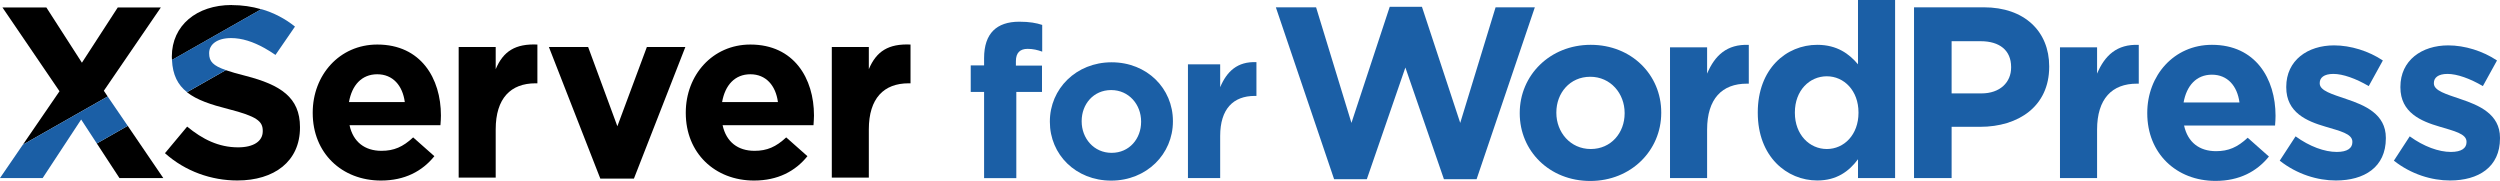 <?xml version="1.0" encoding="UTF-8"?>
<svg id="_レイヤー_1" data-name=" レイヤー 1" xmlns="http://www.w3.org/2000/svg" width="359.19" height="26" viewBox="0 0 359.19 26">
  <defs>
    <style>
      .cls-1 {
        fill: #1b5fa6;
      }
    </style>
  </defs>
  <g>
    <path d="M44.93,16.24v-.07c0-5.36,3.82-9.77,9.28-9.77,6.27,0,9.14,4.87,9.14,10.19,0,.42-.03.91-.07,1.4h-13.06c.52,2.42,2.21,3.68,4.59,3.68,1.79,0,3.08-.56,4.55-1.93l3.05,2.7c-1.75,2.17-4.27,3.5-7.67,3.5-5.64,0-9.81-3.96-9.81-9.7ZM58.16,14.66c-.32-2.38-1.72-3.99-3.96-3.99s-3.64,1.58-4.06,3.99h8.02Z"/>
    <path d="M65.9,6.75h5.32v3.19c1.09-2.59,2.84-3.68,5.99-3.54v5.57h-.28c-3.54,0-5.71,2.14-5.71,6.62v6.93h-5.32V6.75Z"/>
    <path d="M78.86,6.75h5.64l4.2,11.39,4.24-11.39h5.53l-7.39,18.91h-4.83s-7.39-18.91-7.39-18.91Z"/>
    <path d="M98.53,16.24v-.07c0-5.36,3.82-9.77,9.28-9.77,6.27,0,9.14,4.87,9.14,10.19,0,.42-.04.91-.07,1.4h-13.06c.53,2.42,2.21,3.68,4.59,3.68,1.79,0,3.08-.56,4.55-1.93l3.05,2.7c-1.75,2.17-4.27,3.5-7.67,3.5-5.64,0-9.81-3.96-9.81-9.7h0ZM111.77,14.66c-.32-2.38-1.72-3.99-3.96-3.99s-3.64,1.58-4.06,3.99c0,0,8.02,0,8.02,0Z"/>
    <path d="M119.51,6.75h5.32v3.19c1.09-2.59,2.84-3.68,5.99-3.54v5.57h-.28c-3.54,0-5.71,2.14-5.71,6.62v6.93h-5.32V6.75Z"/>
    <g>
      <path d="M33.27.72c-5.01,0-8.58,2.94-8.58,7.39v.07c0,.15.01.29.02.44l12.83-7.29c-1.33-.39-2.75-.6-4.27-.6h0Z"/>
      <path d="M35.33,10.91c-1.21-.31-2.15-.57-2.89-.83l-5.58,3.17c1.42,1.12,3.46,1.79,5.95,2.42,4.1,1.05,4.94,1.75,4.94,3.12v.07c0,1.44-1.33,2.31-3.54,2.31-2.8,0-5.11-1.16-7.32-2.98l-3.19,3.82c2.94,2.63,6.69,3.92,10.4,3.92,5.29,0,9-2.73,9-7.6v-.07c0-4.27-2.8-6.06-7.77-7.35Z"/>
      <polygon points="17.16 25.58 23.46 25.58 18.35 18.08 13.91 20.61 17.16 25.58"/>
      <polygon points="14.92 13.04 23.11 1.07 16.92 1.07 11.77 9.01 6.66 1.07 .35 1.07 8.55 13.11 3.29 20.78 15.47 13.86 14.92 13.04"/>
    </g>
    <path class="cls-1" d="M37.54,1.32l-12.83,7.29c.09,2.16.85,3.6,2.16,4.63l5.58-3.17c-1.85-.64-2.4-1.24-2.4-2.39v-.07c0-1.19,1.09-2.14,3.15-2.14,1.57,0,3.17.53,4.81,1.44.52.29,1.04.62,1.57.98l2.12-3.08.68-.99c-1.43-1.15-3.05-1.99-4.83-2.51h0Z"/>
    <polygon class="cls-1" points="15.47 13.86 3.29 20.78 0 25.58 6.13 25.58 11.66 17.17 13.91 20.61 18.35 18.08 15.47 13.86"/>
  </g>
  <path class="cls-1" d="M183.31,1.05h5.78l5.08,16.61,5.5-16.68h4.63l5.5,16.68,5.08-16.61h5.64l-8.37,24.7h-4.69l-5.54-16.05-5.54,16.05h-4.7l-8.37-24.7h0Z"/>
  <path class="cls-1" d="M218.35,16.29v-.07c0-5.4,4.34-9.78,10.2-9.78s10.13,4.31,10.13,9.71v.07c0,5.4-4.34,9.78-10.2,9.78s-10.13-4.31-10.13-9.71ZM233.42,16.29v-.07c0-2.77-2-5.19-4.94-5.19s-4.87,2.35-4.87,5.12v.07c0,2.77,2,5.19,4.94,5.19s4.87-2.35,4.87-5.11h0Z"/>
  <path class="cls-1" d="M239.94,6.8h5.33v3.78c1.09-2.59,2.84-4.27,5.99-4.13v5.57h-.28c-3.54,0-5.71,2.14-5.71,6.62v6.94h-5.33V6.8Z"/>
  <path class="cls-1" d="M252.55,16.22v-.07c0-6.27,4.1-9.71,8.55-9.71,2.84,0,4.59,1.3,5.85,2.8V0h5.33v25.58h-5.33v-2.7c-1.3,1.75-3.08,3.05-5.85,3.05-4.38,0-8.55-3.43-8.55-9.71ZM267.02,16.22v-.07c0-3.12-2.07-5.19-4.55-5.19s-4.59,2.03-4.59,5.19v.07c0,3.12,2.1,5.19,4.59,5.19s4.55-2.07,4.55-5.19Z"/>
  <path class="cls-1" d="M275.01,1.05h10.02c5.85,0,9.39,3.47,9.39,8.48v.07c0,5.68-4.42,8.62-9.92,8.62h-4.1v7.36h-5.4V1.05h.01ZM284.68,13.42c2.7,0,4.27-1.61,4.27-3.72v-.07c0-2.42-1.68-3.71-4.38-3.71h-4.17v7.5h4.28Z"/>
  <path class="cls-1" d="M295.97,6.8h5.33v3.78c1.09-2.59,2.84-4.27,5.99-4.13v5.57h-.28c-3.54,0-5.71,2.14-5.71,6.62v6.94h-5.33V6.8Z"/>
  <path class="cls-1" d="M308.51,16.29v-.07c0-5.36,3.82-9.78,9.29-9.78,6.27,0,9.14,4.87,9.14,10.2,0,.42-.03.91-.07,1.4h-13.07c.53,2.42,2.21,3.68,4.59,3.68,1.79,0,3.08-.56,4.55-1.93l3.05,2.7c-1.75,2.17-4.28,3.5-7.67,3.5-5.64,0-9.81-3.96-9.81-9.71h0ZM321.76,14.72c-.32-2.38-1.72-3.99-3.96-3.99s-3.64,1.58-4.07,3.99h8.03Z"/>
  <path class="cls-1" d="M327.54,23.09l2.28-3.5c2.03,1.47,4.17,2.24,5.92,2.24,1.54,0,2.24-.56,2.24-1.4v-.07c0-1.16-1.82-1.54-3.89-2.17-2.63-.77-5.61-2-5.61-5.64v-.07c0-3.82,3.08-5.96,6.87-5.96,2.38,0,4.98.81,7.01,2.17l-2.03,3.68c-1.86-1.09-3.71-1.75-5.08-1.75s-1.96.56-1.96,1.3v.07c0,1.05,1.79,1.54,3.82,2.24,2.63.88,5.68,2.14,5.68,5.57v.07c0,4.17-3.12,6.06-7.18,6.06-2.63,0-5.57-.88-8.06-2.84h-.01Z"/>
  <path class="cls-1" d="M343.94,23.09l2.28-3.5c2.03,1.47,4.17,2.24,5.92,2.24,1.54,0,2.24-.56,2.24-1.4v-.07c0-1.16-1.82-1.54-3.89-2.17-2.63-.77-5.61-2-5.61-5.64v-.07c0-3.82,3.08-5.96,6.87-5.96,2.38,0,4.98.81,7.01,2.17l-2.03,3.68c-1.86-1.09-3.71-1.75-5.08-1.75s-1.96.56-1.96,1.3v.07c0,1.05,1.79,1.54,3.82,2.24,2.63.88,5.68,2.14,5.68,5.57v.07c0,4.17-3.12,6.06-7.18,6.06-2.63,0-5.57-.88-8.06-2.84h-.01Z"/>
  <g>
    <path class="cls-1" d="M141.39,13.21h-1.92v-3.81h1.92v-1.04c0-1.8.46-3.11,1.31-3.96.85-.85,2.1-1.28,3.75-1.28,1.46,0,2.44.18,3.29.46v3.84c-.67-.24-1.31-.4-2.1-.4-1.07,0-1.68.55-1.68,1.77v.64h3.75v3.78h-3.69v12.38h-4.63v-12.38h0Z"/>
    <path class="cls-1" d="M150.84,17.51v-.06c0-4.69,3.78-8.5,8.87-8.5s8.81,3.75,8.81,8.44v.06c0,4.69-3.78,8.5-8.87,8.5s-8.81-3.75-8.81-8.44ZM163.95,17.51v-.06c0-2.41-1.74-4.51-4.3-4.51s-4.24,2.04-4.24,4.45v.06c0,2.41,1.74,4.51,4.3,4.51s4.24-2.04,4.24-4.45Z"/>
    <path class="cls-1" d="M170.68,9.24h4.63v3.29c.95-2.26,2.47-3.72,5.21-3.6v4.85h-.24c-3.08,0-4.97,1.86-4.97,5.76v6.04h-4.63V9.24Z"/>
  </g>
</svg>